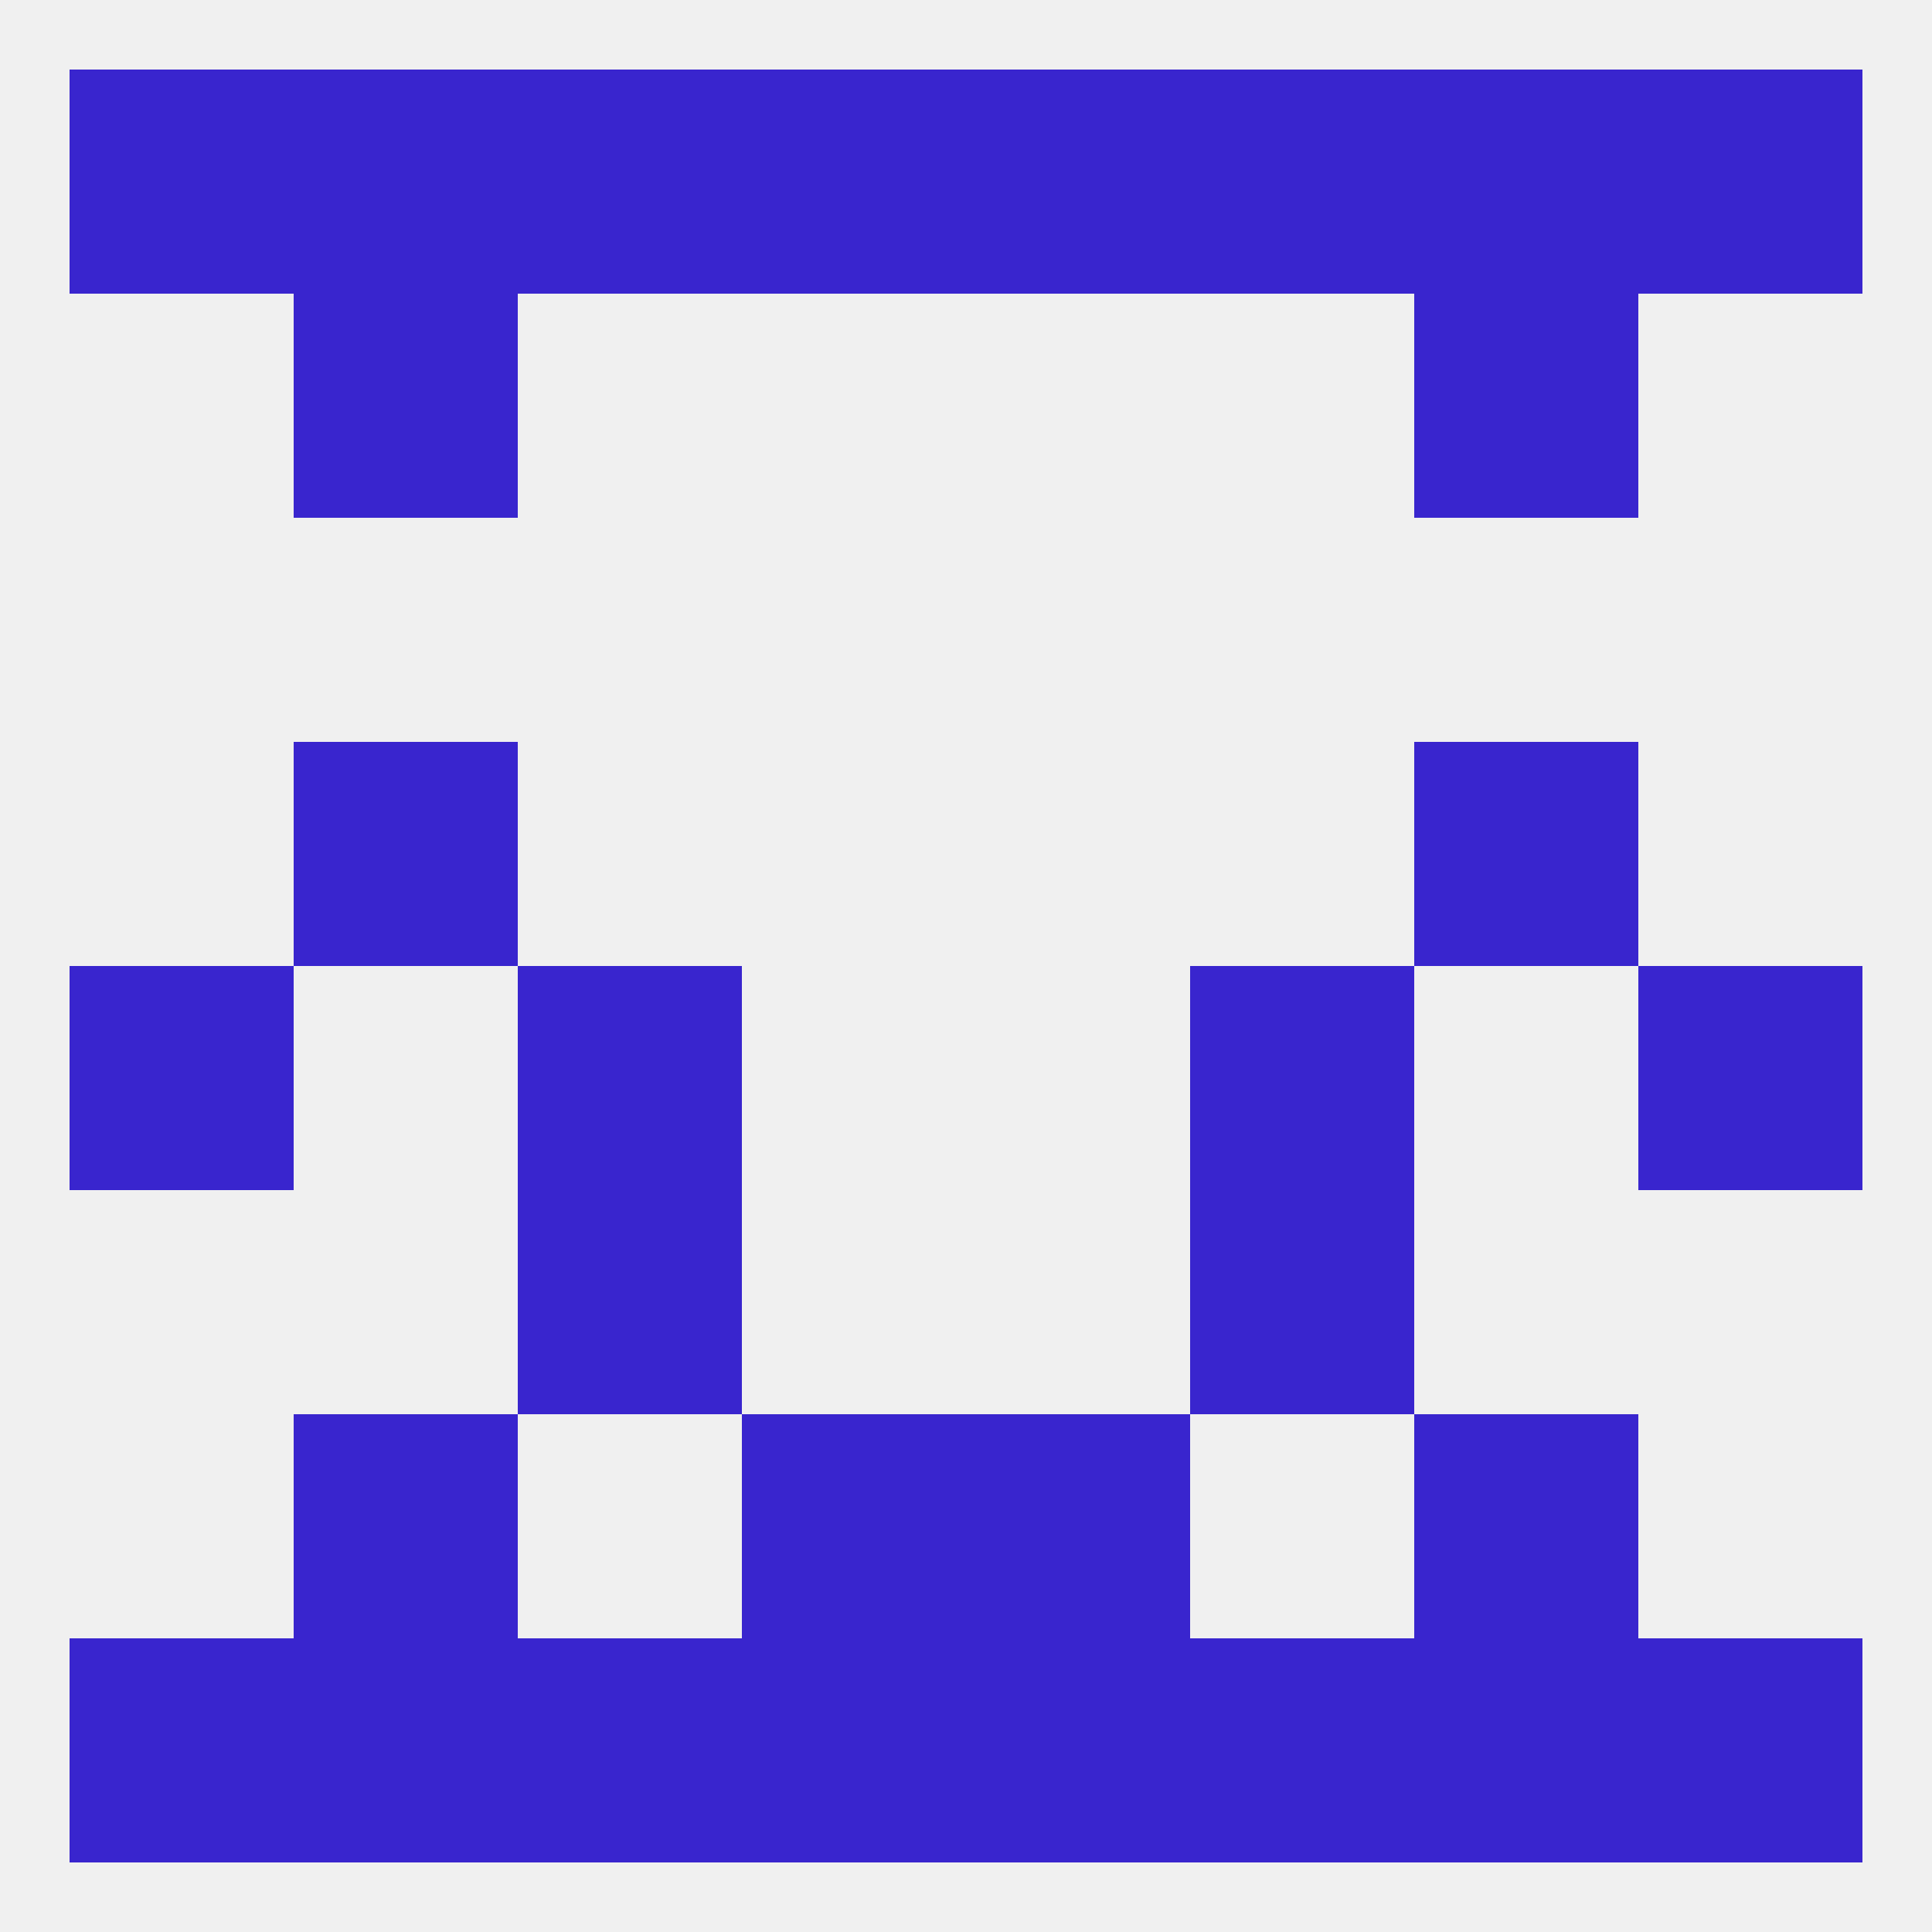 
<!--   <?xml version="1.0"?> -->
<svg version="1.1" baseprofile="full" xmlns="http://www.w3.org/2000/svg" xmlns:xlink="http://www.w3.org/1999/xlink" xmlns:ev="http://www.w3.org/2001/xml-events" width="250" height="250" viewBox="0 0 250 250" >
	<rect width="100%" height="100%" fill="rgba(240,240,240,255)"/>

	<rect x="67" y="154" width="29" height="29" fill="rgba(57,37,206,255)"/>
	<rect x="154" y="154" width="29" height="29" fill="rgba(57,37,206,255)"/>
	<rect x="38" y="183" width="29" height="29" fill="rgba(57,37,206,255)"/>
	<rect x="183" y="183" width="29" height="29" fill="rgba(57,37,206,255)"/>
	<rect x="96" y="183" width="29" height="29" fill="rgba(57,37,206,255)"/>
	<rect x="125" y="183" width="29" height="29" fill="rgba(57,37,206,255)"/>
	<rect x="9" y="212" width="29" height="29" fill="rgba(57,37,206,255)"/>
	<rect x="212" y="212" width="29" height="29" fill="rgba(57,37,206,255)"/>
	<rect x="67" y="212" width="29" height="29" fill="rgba(57,37,206,255)"/>
	<rect x="38" y="212" width="29" height="29" fill="rgba(57,37,206,255)"/>
	<rect x="183" y="212" width="29" height="29" fill="rgba(57,37,206,255)"/>
	<rect x="154" y="212" width="29" height="29" fill="rgba(57,37,206,255)"/>
	<rect x="96" y="212" width="29" height="29" fill="rgba(57,37,206,255)"/>
	<rect x="125" y="212" width="29" height="29" fill="rgba(57,37,206,255)"/>
	<rect x="9" y="9" width="29" height="29" fill="rgba(57,37,206,255)"/>
	<rect x="212" y="9" width="29" height="29" fill="rgba(57,37,206,255)"/>
	<rect x="96" y="9" width="29" height="29" fill="rgba(57,37,206,255)"/>
	<rect x="125" y="9" width="29" height="29" fill="rgba(57,37,206,255)"/>
	<rect x="38" y="9" width="29" height="29" fill="rgba(57,37,206,255)"/>
	<rect x="183" y="9" width="29" height="29" fill="rgba(57,37,206,255)"/>
	<rect x="67" y="9" width="29" height="29" fill="rgba(57,37,206,255)"/>
	<rect x="154" y="9" width="29" height="29" fill="rgba(57,37,206,255)"/>
	<rect x="38" y="38" width="29" height="29" fill="rgba(57,37,206,255)"/>
	<rect x="183" y="38" width="29" height="29" fill="rgba(57,37,206,255)"/>
	<rect x="67" y="125" width="29" height="29" fill="rgba(57,37,206,255)"/>
	<rect x="154" y="125" width="29" height="29" fill="rgba(57,37,206,255)"/>
	<rect x="9" y="125" width="29" height="29" fill="rgba(57,37,206,255)"/>
	<rect x="212" y="125" width="29" height="29" fill="rgba(57,37,206,255)"/>
	<rect x="38" y="96" width="29" height="29" fill="rgba(57,37,206,255)"/>
	<rect x="183" y="96" width="29" height="29" fill="rgba(57,37,206,255)"/>
</svg>